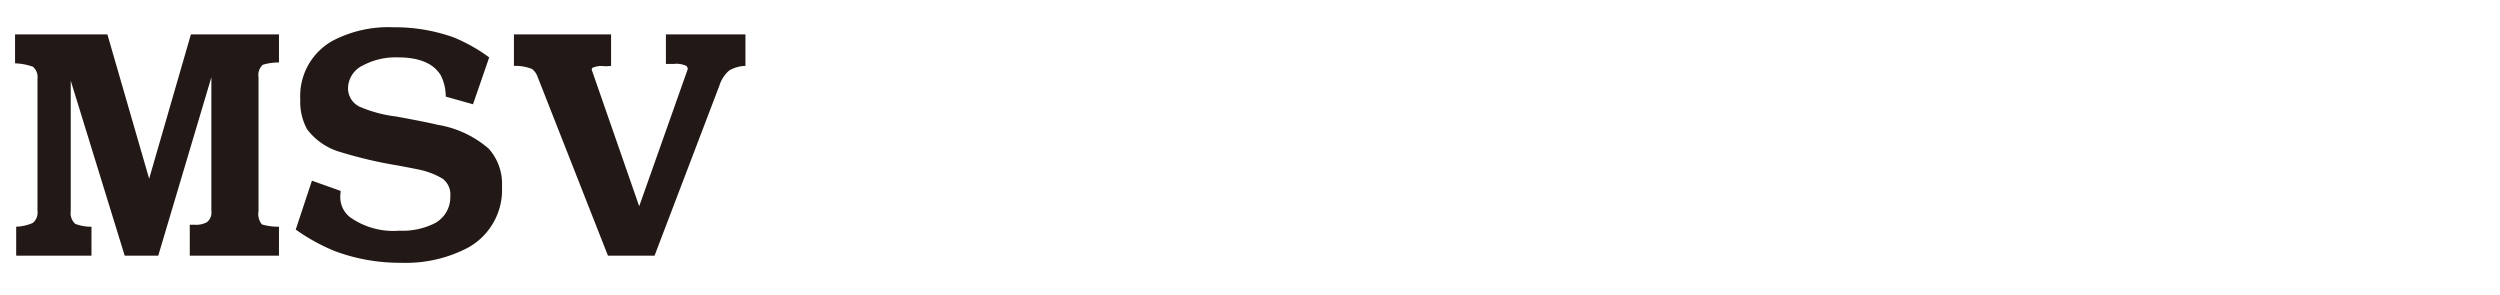 <svg id="グループ_1_のコピー" data-name="グループ 1 のコピー" xmlns="http://www.w3.org/2000/svg" width="220" height="26" viewBox="0 0 220 26">
  <defs>
    <style>
      .cls-1 {
        fill: #221815;
        fill-rule: evenodd;
      }
    </style>
  </defs>
  <path id="MSV" class="cls-1" d="M2.9,5.875a1.2,1.2,0,0,1,.4,1.05v11.65a1.16,1.16,0,0,1-.425,1.05,4.036,4.036,0,0,1-1.45.325V22.5H8.05V19.95a3.794,3.794,0,0,1-1.425-.25,1.253,1.253,0,0,1-.4-1.125V7.1l4.75,15.4h2.95L18.6,6.8V18.575a1.06,1.06,0,0,1-.425,1,2.115,2.115,0,0,1-1.125.2H16.7V22.5h7.85V19.95a5.031,5.031,0,0,1-1.5-.2,1.448,1.448,0,0,1-.3-1.175V6.8a1.223,1.223,0,0,1,.375-1.1,4.7,4.7,0,0,1,1.425-.2V3.025H16.8l-3.675,12.7L9.45,3.025H1.325v2.55a5.044,5.044,0,0,1,1.575.3h0ZM26.025,20.2a16.725,16.725,0,0,0,3.45,1.9,16.339,16.339,0,0,0,5.8,1.025,11.786,11.786,0,0,0,5.85-1.3,5.8,5.8,0,0,0,3.05-5.4A4.639,4.639,0,0,0,43,13.075a9.157,9.157,0,0,0-4.525-2.1q-1.025-.25-3.625-0.725a11.616,11.616,0,0,1-3.125-.825,1.794,1.794,0,0,1-1.1-1.65A2.265,2.265,0,0,1,31.95,5.75a6.129,6.129,0,0,1,3.075-.7q2.825,0,3.775,1.6a4.187,4.187,0,0,1,.425,1.85l2.4,0.675L43.05,5.05a14.848,14.848,0,0,0-3.1-1.75,15.331,15.331,0,0,0-5.325-.9A10.566,10.566,0,0,0,29.25,3.6a5.564,5.564,0,0,0-2.825,5.175,5,5,0,0,0,.6,2.6,5.591,5.591,0,0,0,3,2.025,37.662,37.662,0,0,0,4.9,1.15q1.1,0.2,1.95.375a6.751,6.751,0,0,1,2.075.8,1.724,1.724,0,0,1,.675,1.55A2.584,2.584,0,0,1,38.25,19.65a6.3,6.3,0,0,1-3.1.65,6.574,6.574,0,0,1-4.4-1.225,2.264,2.264,0,0,1-.8-1.9l0.025-.375-2.525-.9ZM57.6,22.5L63.3,7.55a2.89,2.89,0,0,1,.875-1.35A2.965,2.965,0,0,1,65.6,5.8V3.025h-7v2.6h0.7a2.044,2.044,0,0,1,1.1.175,0.474,0.474,0,0,1,.125.275L56.25,18.15l-4.175-12a0.243,0.243,0,0,1,.05-0.175,1.908,1.908,0,0,1,1.05-.15H53.45L53.775,5.8V3.025h-8.55V5.8a3.886,3.886,0,0,1,1.6.275,1.524,1.524,0,0,1,.5.725L53.5,22.5h4.1Z"/>
</svg>
